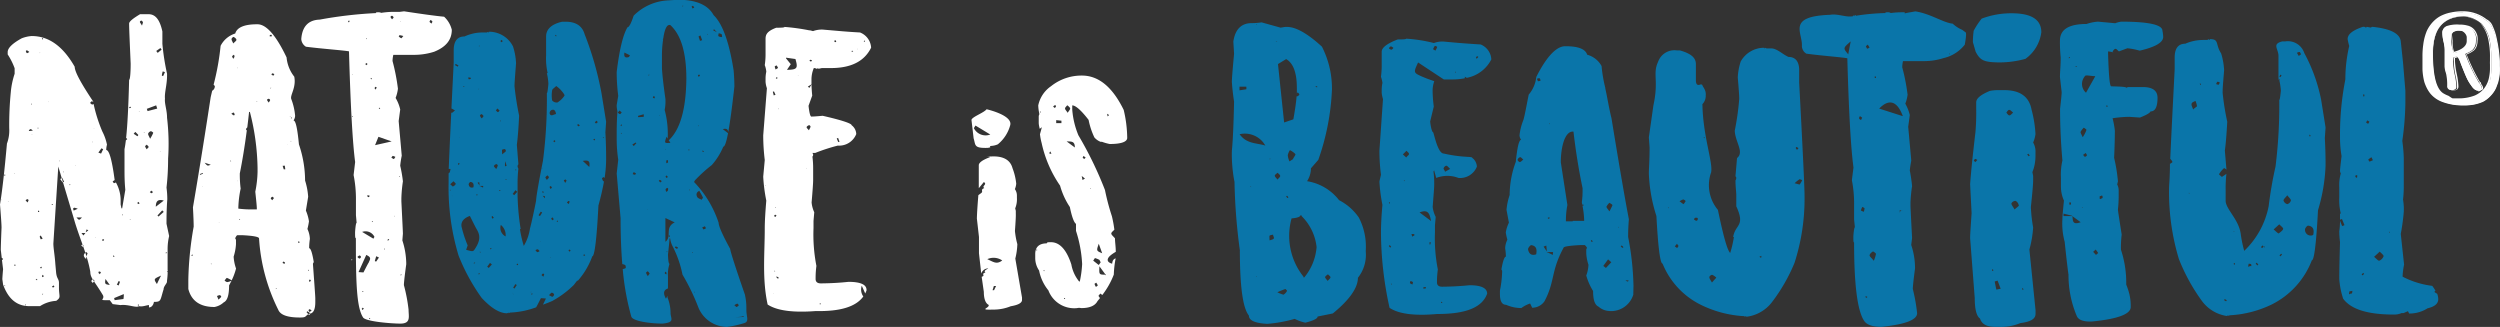 <svg xmlns="http://www.w3.org/2000/svg" viewBox="0 0 406.6 53.17"><rect x="0" y="0" width="406.6" height="53.17" fill="#333333" stroke="none"/><defs><style>.cls-1{fill:#0a75a9;}.cls-2{fill:#fff;}</style></defs><title>nature-is-beautiful-mobile</title><g id="Layer_2" data-name="Layer 2"><g id="Layer_1-2" data-name="Layer 1"><path class="cls-1" d="M108.69.06a8.46,8.46,0,0,0-5.64,2.5c-.4,1.25-.75,1.88-1,1.88-.72,1.22-1.31,3.63-1.75,7.26a29.62,29.62,0,0,0,.25,3.88l-.25,1.5a3.75,3.75,0,0,0,.12,1c-.09,1.29-.12,2.44-.12,3.51v1.12a22.26,22.26,0,0,0,.25,3.26l-.25,2.25.63,7.26q0,4.11.28,7.48a1,1,0,0,1,.47.16c.1.07.13.45.06.49a1.07,1.07,0,0,1-.46.14,41.7,41.7,0,0,0,1.4,7.76c.28.75,3.2,1.12,5.08,1.12,2.09-.21,1.3-.81,1.3-1.75a6.88,6.88,0,0,0-.5-2.5v-.27l-.25.48c-.49-.91-.39-1.42.33-1.68v-2a5.43,5.43,0,0,1,.25-2c-.13,0-.22-.5-.25-1.5.15-1.41.25-2.29.25-2.63H109a3.63,3.63,0,0,0,.38,1.25A17.36,17.36,0,0,1,111,44.66a35.23,35.23,0,0,1,2.5,5.13,5.08,5.08,0,0,0,4.79,3.38,18.66,18.66,0,0,0,2.76-.62c.84-.28.34-1,.34-2.13V50a9.45,9.45,0,0,0-.25-2.12c-1.6-4.6-2.38-7.08-2.38-7.39-1.25-2.28-1.88-3.72-1.88-4.26a17.48,17.48,0,0,0-4-6.63l.13-.25a23.24,23.24,0,0,1,2.75-2.5,10.76,10.76,0,0,0,1.88-3c.24,0,.49-.73.77-2.19l-.86-.66c.7-.17.85.11.89.5q.45-2.45,1-7.41c0-.29,0-1.16-.12-2.63-.72-4.57-1.79-7.58-3.26-9-.9-1.65-2.84-2.5-5.76-2.5Zm-7.85,18.5c-.11,0-.22-.13-.37-.24l.29-.35.36.32C101,18.39,100.94,18.55,100.84,18.56Zm.15,3.18v-.12s.09,0,.11,0,0,.07,0,.11-.1,0-.1,0Zm.05-1.22-.11-.07a.94.94,0,0,1,.12-.22l.11.08Zm1.2-11.23c-.53.15-.81,0-.68-.74l.9.45C102.35,9.16,102.31,9.27,102.24,9.29ZM105.57,12v.3s-.06,0-.1,0Zm-.29,22v.08l-.06-.06Zm-2-5.57a2.38,2.38,0,0,1-.38-.11l.16-.33.36.19c0,.09-.09.23-.12.23Zm-.2-4.68-.24-.24.53-.33.13.11Zm.7-4.69v-.22l.92-.26V19Zm1.57,25.83a2,2,0,0,1-.28-.52c0-.07.17-.17.26-.26a1.21,1.21,0,0,1,.33.38S105.51,44.71,105.35,44.93Zm15.56,6.55s.07.1.06.11-3.78.1-3.84.15,3.59-.15,3.56-.22a.79.79,0,0,1,.22-.06Zm-1-2.06c.08,0,.17.17.26.26a1.31,1.31,0,0,1-.36.3c-.06,0-.19-.15-.38-.3a1.69,1.69,0,0,1,.57-.28ZM116.12,4.74l.64.68h.09a1.05,1.05,0,0,1,.49.13c.1.08.08.31.11.47a1,1,0,0,1-.57-.11c-.14-.11,0-.31,0-.49h0l-.07-.07L116,4.94Zm-.85-3.06-.06.09v0h0Zm-.2,3.83a.14.14,0,0,0,.06.11H115V5.54S115.05,5.5,115.07,5.51Zm-.7,19a1.27,1.27,0,0,1,.13.19h-.24v-.22c0-.07.09.06.11.08Zm-.46-18.75.29.77-.35.12-.24-.72Zm-.24,6.32c.06.07.16.13.16.2s-.09.12-.15.18-.16-.12-.16-.19.1-.07.15-.14Zm-.09,8.3.06.12h-.13Zm-6.27-1.69v.09h-.1ZM106.4,16l-.23-.11.15-.29c.07.06.16.11.18.18s-.06.18-.1.27Zm1,13.68-.26-.27c.07-.06.16-.18.19-.16a1.61,1.61,0,0,1,.3.21Zm.91,14.91a.25.25,0,0,1-.18-.13.29.29,0,0,1,.08-.24c.08-.08.16.08.17.13a.57.57,0,0,1,0,.29Zm.06-18.09a2.81,2.81,0,0,1,0-.41l.23-.07a2.63,2.63,0,0,1,.06.39,1.21,1.21,0,0,1-.26.14Zm.3,4.21a1.05,1.05,0,0,1-.08.35l-.22.15a1.15,1.15,0,0,1-.12-.37c0-.1.13-.2.22-.27s.22.14.23.19Zm-.3-2.19.26.25c-.06.05-.14.16-.2.16s-.13-.12-.19-.18Zm-.18-4.21.08-.09v.11ZM108.41,41V40.9h.13V41Zm.5-2.47h-.13v-.25h.13Zm-.69.73v-3.8l1.52.71c-1.68.8-.43,2.28-1.49,3.14Zm1.85,1.2a1.17,1.17,0,0,1-.3-.19c0-.07.12-.2.15-.19a1.5,1.5,0,0,1,.34.16c-.06.15-.14.28-.16.27Zm2.58.65h-.1s0-.07,0-.1h.11Zm2.13-4c0,.09-.21.13-.36.22L114.2,37l.44-.2c.08.14.2.3.17.39ZM113.71,31l.32.56c.11.19.21.39.31.59l-.23.34c-.23-.13-.54-.21-.68-.4s-.35-.76.31-1.05ZM113,47.46v.1h-.09s0-.07,0-.1ZM112.7.93a1.66,1.66,0,0,1,.22.3l-.28.15a1.66,1.66,0,0,1-.15-.33A2,2,0,0,1,112.7.93Zm-.51,30a.14.14,0,0,0-.1.05v-.11l.11-.05S112.2,30.93,112.19,30.93Zm-.09-6.66v.21H112a.74.74,0,0,1,0-.21Zm-3.34-1.48.27.44c-1,.07-1,.07-.62-1l.19.32v-.17a15.24,15.24,0,0,0-.5-4.51,6,6,0,0,0,.13-1.12v-.63c-.28-1.93-.47-3.56-.57-4.94h0V8.82a17,17,0,0,1,.19-2.39l-.07-.06.09-.1c.21-1.47.55-2.21,1-2.21H109c1.75,1.57,2.63,4.48,2.63,8.76-.06,4.94-1,8.27-2.87,10ZM111,.93l.12,0s0,.09-.06.1a.4.4,0,0,1-.11,0Z"/><path class="cls-1" d="M98.58,19.8l-.75-4.63a52.26,52.26,0,0,0-2.76-9.64c-.4-1.34-1.43-2-3.12-2h-.51c-1.75.4-2.62,1.22-2.62,2.4V9a10.41,10.41,0,0,0,.25,2.89h-.13a9.34,9.34,0,0,1,.25,1.75c-.09,1-.16,1.5-.25,1.5a77.79,77.79,0,0,1-.63,11c-.75,3.78-1.12,6-1.12,6.51-.37,1.87-.7,3.38-1,4.55h0a7.77,7.77,0,0,1-1,2.8,19.91,19.91,0,0,1-.63-2.75h.12a38.85,38.85,0,0,1-.5-5.38V30.07a21.05,21.05,0,0,1,.13-2.63.87.87,0,0,1-.13-.5l.13-.25-.25-3.13c.15-1.16.28-2.75.37-4.76a47.4,47.4,0,0,1-.75-4.75c0-.57.1-1.82.25-3.76a10.26,10.26,0,0,0-.5-2.75,4.35,4.35,0,0,0-3.88-2.38c0,.09,0,.12-.12.12V5.16l-.25.12h-.75a7,7,0,0,0-2.88.65c-1.16,0-1.76.75-1.76,2.25v2c-.14,2.79-.26,5.27-.37,7.47.16.05.33.18.58.3-.25.2-.4.41-.51.38a.17.17,0,0,1-.1,0c-.2,4.16-.33,7.2-.41,9.14h.3v0h0c-.07.27-.06.6-.32.72v1.6a38.13,38.13,0,0,0,1.62,11.77,31.77,31.77,0,0,0,3.76,6.89c1.53,1.65,2.91,2.5,4.13,2.5l.25-.12v.12l.25-.12h.13a13.75,13.75,0,0,0,4.1-.85c.25-.44.48-.92.78-1.49l.81.06h0l-.48,1c.49-.18,1-.37,1.51-.6a15.48,15.48,0,0,0,3.51-2.61l.55-.72.08.06a12.29,12.29,0,0,0,2.37-4c.37,0,.72-2.75,1-8.26.41-1.48.71-2.81.92-4l-.12.1a2,2,0,0,1-.22-.52c0-.06.26-.21.29-.19l.13.14A20.29,20.29,0,0,0,98.58,26c0-.81,0-2.31-.12-4.5ZM78,7.43v.1h-.11v-.1S78,7.44,78,7.43Zm-.09,7v.11l-.1-.06Zm-.28,17.24v.11l-.13,0v-.12a.08.08,0,0,1,.1-.08l.05,0ZM77,30.46c-.46.16-.71-.06-.78-.49,0-.11.21-.39.3-.38C77,29.64,77.09,30,77,30.46Zm-.5-17.87.09.23a1.37,1.37,0,0,1-.35.08s-.07-.15-.12-.28a2.31,2.31,0,0,1,.37,0ZM75.5,14v.13h-.12a.29.29,0,0,1,0-.13ZM73.2,31a.11.11,0,0,0-.06-.09l.07-.08.1.15s-.1,0-.12,0Zm.36.91-.08-.05h.08Zm.12-1.57c-.07,0-.25-.2-.46-.37l.53-.49c.14.15.4.33.37.45a.86.86,0,0,1-.45.39ZM74,10.59l.11-.2.45.25-.1.2Zm.59,16.22s-.1-.06-.1-.08a1.13,1.13,0,0,1,.08-.24l.21.15-.2.17Zm.22-4.36-.08-.05h.08Zm1,18.19c.15-.42.25-.73.25-.73a19.32,19.32,0,0,1-1-3.07c-.13-.85.48-1.41,1.36-1.72.42.82.78,1.6,1.21,2.35.65,1.14.21,2.1-.41,3.05-.28.41-.31.41-1.37.12Zm1.25,2.23v-.12l.21-.07v.11Zm.83,1.76-.1-.07.13-.15.1.06-.09.16Zm.2-3.53A.11.11,0,0,0,78,41l.08-.09.1.16s0,0-.08,0Zm.47-10.59-.48-.24H78v-.09l-.32-.46.26-.1.06.56v.06h.6Zm-.23-11.27a1.57,1.57,0,0,1-.28-.44c0-.06.22-.26.27-.24a.87.87,0,0,1,.33.33,3,3,0,0,1-.28.35Zm3.89,5.39c-.08.14-.25.22-.55.47,0-.4-.06-.62,0-.73s.31-.09.47-.13c.09.14.17.3.12.39Zm-.6-18.14c0,.07.14.15.13.21s-.13.1-.2.15-.14-.15-.13-.21S81.55,6.54,81.62,6.49Zm-.17,13.13v.1h-.11v-.1S81.42,19.6,81.45,19.62Zm-1.58,20.7s.08.09.07.1l-.18.14-.07-.11Zm-.38,3.26-.25-.2.45-.62L80,43Zm.58-8a2,2,0,0,1-.12-.34l.2-.11c0,.11.12.21.16.32l-.24.09Zm.49,6.74v0Zm.16-14.81c-.21-.25-.4-.39-.39-.5s.21-.26.35-.31.28.15.28.23a3.15,3.15,0,0,1-.24.54ZM81,18.24c-.12,0-.21-.16-.35-.29l.25-.31.36.35C81.15,18.08,81.05,18.25,81,18.24Zm.18,12.69h.22V31l-.21.08Zm.27,5.65a2.08,2.08,0,0,1,.78,1.87,1.55,1.55,0,0,1-.78-1.85Zm.82-7.3a.11.11,0,0,0-.06-.09l.08-.09.1.16a.28.28,0,0,1-.12,0Zm-.14-2.23a5.8,5.8,0,0,1,.05-.93V26h-.05v.1l.27.87Zm1.82.51v.13s-.09,0-.12,0,0-.08,0-.12a.32.32,0,0,1,.17,0Zm-.12,3.37.3.27-.5.54-.25-.19Zm-.29,17h0l-.3-.43h0l.31.42h0Zm.14-1-.22-.13.35-.59.24.14Zm.52-3.79A.56.56,0,0,1,84,43l.17-.14.11.19s-.07.08-.08.07ZM92,27.45v0Zm-.51-15.22h0v0h-.07ZM90.38,5.66l.14.18-.1.08-.14-.19Zm-.85,25.07a2.07,2.07,0,0,1-.15-.34l.2-.15a1.53,1.53,0,0,1,.19.3Zm.32,4.62.23.31-.28.17a1.66,1.66,0,0,1-.15-.33Zm-.25,6.47v.11h-.08ZM88.43,31.28s-.08.08-.1.07l-.18-.12.16-.14A.76.76,0,0,1,88.43,31.28Zm-.26-4,.06.09h-.11ZM86.33,47.57v-.1h.11Zm.14.35s-.08-.1-.07-.11l.17-.15v.23Zm.92-6.9c-.13-.07-.21-.23-.31-.34a.92.92,0,0,1,.36-.13c.1,0,.18.16.33.29C87.6,40.93,87.45,41.05,87.39,41Zm.49-1.68-.07-.07h.09Zm-.06-4.2L87.59,35l.36-.58.23.14ZM88.36,45l-.29-.26a1,1,0,0,1,.25-.26s.19.09.19.13A1.32,1.32,0,0,1,88.36,45Zm.28-12.74-.37-.41a1.53,1.53,0,0,1,.36.07S88.64,32.07,88.64,32.25Zm.3-3c-.11-.18-.26-.33-.23-.42s.21-.22.32-.33c.09.11.23.21.24.32s-.15.21-.33.44Zm.89,19c-.12,0-.28-.13-.55-.26.23-.2.35-.4.47-.4a.48.48,0,0,1,.37.29.49.49,0,0,1-.29.39Zm.35-25.12L90,23l.12-.21c.07.05.17.08.2.14s-.1.13-.14.2Zm.26-4.6h0l-.27.08c-.31.12-.66.3-.78-.2a.6.6,0,0,1,.22-.47c.36-.22.63-.09.76.31l.06.27h0Zm.17,17.57s-.08-.1-.07-.11a.8.8,0,0,1,.17-.15.89.89,0,0,1,0,.23.43.43,0,0,1-.1,0Zm0-19.44a.93.93,0,0,1-.81-.34,4.89,4.89,0,0,1,0-1.62c0-.23.37-.41.66-.72a4.82,4.82,0,0,1,.69.58c.27.31.74.83.65,1a3.61,3.61,0,0,1-1.18,1.12Zm1.3,13.06-.22-.4a1,1,0,0,1,.3-.14s.16.14.15.19a1.72,1.72,0,0,1-.22.37Zm.54,2.93s.19.09.19.12a1.49,1.49,0,0,1-.15.4l-.29-.24a1.6,1.6,0,0,1,.26-.26Zm.17,8.28-.18-.27c.08,0,.17-.09.23-.07s.08.12.13.19Zm1.12-10.84h0Zm.34-9.56a1.36,1.36,0,0,1-.24-.24c.08,0,.16-.1.24-.09s.12.1.19.17-.17.18-.19.17Zm1,21.06a.9.9,0,0,1-.23-.08l.15-.18.17.18s-.09.1-.11.09Zm.78-14.43-1.08-1c.93-.16,1.22,0,1.06,1Zm.27,12.05v-.08l.07.06Zm.5-16.36-.13-.21.22-.08s.08.09.07.11a.81.81,0,0,1-.18.19Zm.43,8v-.07l0,.07ZM96.93,20.1c-.08-.1-.19-.2-.18-.22l.27-.26.21.25Zm1.2,2.38-.1-.07.16-.11v.11s0,.05-.08.05Z"/><path class="cls-2" d="M31.5,36.86a54.41,54.41,0,0,0-.87,8.64V47c.5,1.93,1.9,2.93,4.25,2.93a3,3,0,0,0,1.5-.75c.6-.28.88-1.19.88-2.76.14-.26.27-.52.39-.76a2.26,2.26,0,0,1-.68.22c-.15,0-.29-.14-.44-.22a1.51,1.51,0,0,1,.36-.47,4.22,4.22,0,0,1,.79.41,10.15,10.15,0,0,0,.71-1.93A7,7,0,0,1,38,41.74a8.52,8.52,0,0,0,.38-2V39l-.13-.25c.16-.35.28-.5.38-.5h.75c1.75.09,2.66.25,2.75.5a30.1,30.1,0,0,0,3.13,11.64c.35.85,1.54,1.25,3.51,1.25,1.16,0,.76-.22,1.51-.62.66,0,1-.63,1-1.88V48.5c0-.28-.13-2.09-.38-5.51v-.12l.13-.25q-.37-2.25-.75-2.25a10.39,10.39,0,0,1,.12-1.51,4.16,4.16,0,0,0-.4-1.62A10.8,10.8,0,0,0,50.25,36a7.14,7.14,0,0,0-.5-1.75L50.12,32a11.22,11.22,0,0,0-.5-2.63,18.38,18.38,0,0,0-1-5.88c-.25-2.6-.53-3.89-.88-3.89a1.53,1.53,0,0,0,.26-.75,10,10,0,0,0-.63-2.75c-.22-.63.84-1.85.49-3.63a5.9,5.9,0,0,1-1.25-3.13c-1.71-3.6-3.31-5.39-4.72-5.39h-.12c-2,0-3.23.5-3.51,1.5a4,4,0,0,0-2.38,2,41.18,41.18,0,0,1-1.14,6.33c.11.09.2.2.2.27a.84.84,0,0,1-.43.71c-.08.35-.17.71-.25,1.08C33,24.12,32,30.1,31.38,33.73,31.47,35.33,31.5,36.39,31.5,36.86Zm-.22,4.78h-.14a1.43,1.43,0,0,1,.08-.22h.13S31.3,41.57,31.28,41.64Zm19.07,3.83c.07,0,.2.07.2.12s-.07.14-.11.22-.19-.08-.19-.12A1.29,1.29,0,0,1,50.35,45.47Zm0,4.81a1.36,1.36,0,0,1,.34.23l-.34.23a1,1,0,0,1-.18-.31s.17-.17.21-.15Zm-.25-6.41.16.07-.07.09-.1-.05a.35.35,0,0,0,0-.11ZM50,50.62l.53.37-.26.25-.42-.48ZM48.6,39.54l-.14-.18s.06-.11.07-.1l.23.09A1.46,1.46,0,0,1,48.6,39.54ZM47.33,19.12h.13s0,.12,0,.13h-.14S47.31,19.13,47.33,19.12Zm0,3.78.11.34-.74.3c0-.09,1.28-.18,1.24-.27.23-.12-.89-.24-.64-.34Zm-.11-4V19h-.11ZM46.87,37h0l-.3.2Zm-.55-10.06.08.6h-.25c-.07-.19-.12-.38-.18-.57Zm-.18,15.63c.06,0,.14.08.22.12l-.1.24-.3-.17a.37.37,0,0,1,.18-.24Zm-2.4-8v0Zm.53-2c-.1-.13-.24-.24-.23-.31A.4.4,0,0,1,44.3,32c.07,0,.17.13.26.21ZM44,14.43c0-.07-.06-.12,0-.14s.07,0,.12-.06Zm.91,32.41.09.09-.16.09Zm-.63-34.91a1.06,1.06,0,0,1,.34.12,1.4,1.4,0,0,1-.16.26,2,2,0,0,1-.32-.18S44.24,11.93,44.28,11.93Zm-.34-6.26h.23c.08,0,0,.2,0,.24s-.17,0-.27,0,0-.17,0-.22Zm-.27,10.38a.34.34,0,0,1,.27.23,1.71,1.71,0,0,1-.24.4c-.13-.19-.24-.3-.26-.42s.16-.18.23-.17Zm-1.41-2.49.28,0h-.29ZM39,35.73a.21.21,0,0,1-.11,0v-.12l.18.07Zm2.82-19.25v.09l-.14-.1s.08,0,.11,0ZM39,28.47v-.25c.43-2.14.81-4.48,1.14-7A.8.8,0,0,1,40,21a1.06,1.06,0,0,1,.22-.28c.1-.82.2-1.66.29-2.52h.13a38.64,38.64,0,0,1,1.25,9.14v.58a17.79,17.79,0,0,1-.37,3.26c.15,1.41.25,2.34.25,2.75v.13H40.64a16.8,16.8,0,0,1-1.88-.13,17,17,0,0,1,.38-3.25A18.38,18.38,0,0,1,39,28.47ZM38.63,11l.08.07H38.6Zm-.05,18.39.08.06h-.09ZM38,6c.18.11.43.28.45.46s-.25.32-.51.61c-.15-.34-.29-.53-.28-.71S37.92,6,38,6Zm.16,3.18a1.87,1.87,0,0,1-.22.39c-.09-.19-.2-.31-.18-.4S37.9,9,38,8.93s.14.19.12.25ZM38,18.32c.08,0,.13.19.16.31s-.15.14-.19.12l-.35-.25C37.78,18.41,37.91,18.29,38,18.32Zm-.49,7.77.08.17c-.06,0-.11,0-.12-.06s0-.07,0-.11ZM35.67,36.14l-.06.07v-.08ZM35.76,48c.09,0,.25.24.22.29a4.74,4.74,0,0,1-.45.44c-.11-.28-.17-.43-.24-.58A1.36,1.36,0,0,1,35.76,48ZM33,30.41l-.07-.06H33Zm1.36,12.38V43c0,.07-.06-.07-.06-.11s0,0,.05-.08Zm-.08-16c-.54.22-.54.22-1-.33ZM33,28.12l0,.13-.44.19-.06-.13Z"/><path class="cls-2" d="M73.48,4.84a4.26,4.26,0,0,0-1.25-2.12c-1.66-.16-3.82-.47-6.51-.88L65,1.93H63.72A14.1,14.1,0,0,0,62,2.09,1,1,0,0,0,61.5,2c-.25,0-.37,0-.37.13A68.52,68.52,0,0,0,52,3.19c-1.85.06-2.85,1.12-3,3.16a1.58,1.58,0,0,0,.76,1.25c2.66.34,6.2.59,7,.75.25,9,.6,15,1,18l-.25,2.12a19.82,19.82,0,0,1,.38,4.14V35L58,36.24c-.09,0-.18.5-.25,1.5,0,.66,0,1,.13,1,0,6.92.08,11.23,1.17,12.89.41.66,4.54,1,6.07,1,1.75,0,1.33-1.16,1.33-2.26a27.13,27.13,0,0,0-.76-4c0-.41.13-1.54.38-3.38v-.25a12.53,12.53,0,0,0-.63-3.64L65.53,38c0-.22-.09-2-.25-5.26v-.5a23,23,0,0,1,.25-2.75,22.12,22.12,0,0,0-.44-2.54,14.91,14.91,0,0,1,.25-1.63l-.5-5.63.25-1.88a6.38,6.38,0,0,0-.75-1.88,6,6,0,0,0,.38-1.5,33,33,0,0,0-.88-4.51,4.81,4.81,0,0,1,.13-1h3.5a10.72,10.72,0,0,0,3.13-.5C72.51,7.66,73.48,6.5,73.48,4.84ZM57.25,19v-.11h.11s0,.06,0,.1Zm.09-6.79-.07-.09h.11Zm-.61-8.58-.14-.18a1.18,1.18,0,0,1,.19-.11s.08.08.07.1A.76.76,0,0,1,56.73,3.67Zm.43,38.66v-.11h.12v.12A.27.27,0,0,1,57.16,42.33Zm8,2.34h.13s0,.07,0,.11l-.21.07c.07,0,.09-.1.1-.18Zm-.3-16,.16.08,0,.08h-.1a.34.34,0,0,1,0-.16Zm.31-25.21v.08h-.09ZM61.7,17.51s.09.11.14.17l-.11.06-.13-.17Zm-.15,4.74L63.7,23l-2.7.61ZM60.63,36a.17.17,0,0,1-.05.12l-.11-.06.05-.11S60.62,36,60.63,36Zm-.3-23.34a1.07,1.07,0,0,1,.16.14l-.07.11a1.06,1.06,0,0,1-.15-.15Zm-.19,19.18c-.07.11-.11.22-.16.22a.27.27,0,0,1-.22-.1v-.23Zm-.46-25.6v.09c0,.09-.07,0-.09,0s0,0,0-.09S59.66,6.26,59.68,6.27Zm-.06,4c.05.06.15.14.14.19s-.12.11-.18.16-.13-.13-.13-.2.11-.08.17-.13Zm-1.16,31.3c.09,0,.26.16.25.25a.33.33,0,0,1-.25.26c-.1,0-.2-.14-.35-.26C58.25,41.71,58.36,41.56,58.46,41.57Zm.47,8.88-.1-.2.17-.19.18.18Zm0-3s0-.08.08-.09h.11l-.12.17Zm1.12,4.48a.3.3,0,0,1,0-.1s0-.06.07-.1l.11.16Zm0-9.34c-.32.51-.58,1.07-.94,1.75l-.8-.06h0l1.26-2.79c.5.25.86.44.44,1.09Zm.68-3.74-1.83-1.1a1.61,1.61,0,0,1,2,.8Zm.37-24.7.18.12a2.71,2.71,0,0,1-.24.35c0-.12-.13-.2-.11-.27a.36.36,0,0,1,.15-.21Zm.09,28.44-.23-.1c.07-.27.15-.53.23-.79l.45.22c-.17.21-.31.45-.47.66Zm1.4-2h-.11v-.12s.07,0,.11,0a.29.29,0,0,1,0,.09Zm.56-1.41s-.11,0-.11-.06a.88.88,0,0,1,.07-.23l.21.11a.7.7,0,0,0-.19.15Zm.94-4,.1-.06v.11Zm-.15-9.78a1.77,1.77,0,0,1,.37.15c-.11.16-.22.36-.26.35a1.63,1.63,0,0,1-.4-.24c.08-.11.16-.25.27-.28ZM63.76,3.15c-.11-.17-.23-.28-.24-.39s.21-.22.26-.19a.42.42,0,0,1,.23.29C64,2.93,63.87,3,63.76,3.15Zm1.5,3.07a1.46,1.46,0,0,1-.41-.29s.1-.21.15-.21a4.34,4.34,0,0,1,.6.14C65.43,6.05,65.31,6.24,65.26,6.22Zm4.92-2.38c-.15-.13-.29-.2-.31-.3s.1-.2.16-.3c.1.08.24.14.28.24S70.24,3.68,70.18,3.84Z"/><path class="cls-2" d="M138,45.84c-1.49.16-3,.24-4.5.25-.57,0-.85-.25-.85-.72v-.22a15,15,0,0,1,.13-1.9,26.89,26.89,0,0,1-.47-6.14V35.93l.12-1.41a4.88,4.88,0,0,1-.43-1.59c.16-1.91.25-3.13.25-3.67V27.44a14.6,14.6,0,0,0-.12-2c.09,0,.12-.13.12-.35l-.12-.22h.47a29.49,29.49,0,0,1,3.66-1.19,3,3,0,0,0,3-1.87,1.86,1.86,0,0,0-.75-1.44c0-.28-1.56-.82-4.72-1.54-1,.1-1.63.13-1.82.13s-.34-.6-.47-1.75l.6-1.66c-.07-.7-.1-1.29-.12-1.79-.11.18-.23.36-.35.54l-.24-.22.59-.36v-.9a4.78,4.78,0,0,1,.38-1.75.85.85,0,0,1,.47.13l.25-.13v.13l.59-.13h1.47c3.26,0,5.45-1.09,6.54-3.32a2.83,2.83,0,0,0-1.81-2.47C138,5.19,136,5,133.8,4.81a4.2,4.2,0,0,0-1.57.25l-.5-.13h-.13a33.73,33.73,0,0,0-4-.55c0,.1-.44.13-1.35.13-1.78.66-1.74,1.34-1.74,2V8.93a11.49,11.49,0,0,1-.13,1.66,3.88,3.88,0,0,1,.25,1.07,5.54,5.54,0,0,0-.12,1.15v.47a3.84,3.84,0,0,0,.22,1.07l-.6,7.67a33.43,33.43,0,0,0,.25,4l-.25,2.72a26.7,26.7,0,0,0,.5,3.89c-.15,1.81-.25,3.34-.25,4.6,0,4-.44,8.13.47,12.3,1.53,1,4.13,1.34,7.82,1.06,4,.08,6.53-.7,7.74-2.37a1.92,1.92,0,0,1-.25-1.75l.56,1.26a4.25,4.25,0,0,0,.21-.49C141,46.31,140,45.84,138,45.84Zm-1.69-23.41c.07.2.15.41.23.61l-.21.08-.24-.6Zm4.3-15.85.1.08a1.07,1.07,0,0,1-.14.16l-.09-.07Zm-1.17,1.35.09.06h-.1Zm-.83.29a.65.65,0,0,1,.15.18h-.24a.13.13,0,0,1,0-.12.11.11,0,0,1,.09,0Zm-2.75-1.68c.06,0,.09.13.14.21s-.16.11-.2.1a.26.26,0,0,1-.11-.21s.14-.11.17-.09ZM131.8,9.72a.91.91,0,0,1,.23.08c.08,0-.06.18-.11.2s-.15-.05-.23-.08S131.75,9.73,131.8,9.72ZM124.42,30.2l.08-.06v.1Zm1.43-12.67s.86.13.83.2-.17-.07-.2-.14,0-.13.09-.2S125.82,17.47,125.85,17.53Zm.46-5,.18.16-.2.12-.11-.07a1.27,1.27,0,0,1,.13-.19Zm-.62,2.4.19-.07c.08.19.17.37.25.55l-.29.11Zm.22,20.18c0-.07.1-.13.16-.2l.23.14-.22.25c-.08-.07-.16-.13-.17-.2Zm-.06,12.65c-.16-.13.66-.21.56-.3a3.45,3.45,0,0,1,.26-.28,2.9,2.9,0,0,0-.71.15,1.19,1.19,0,0,1-.11.42Zm.31-3c-.06.19.65.36.47.49s-.34-.11-.34-.17a1.55,1.55,0,0,1,.12-.64c.08-.15-.65-.23-.39-.44C126.09,44.34,126.22,44.58,126.16,44.76Zm0-10.94h-.09v-.09h.09s0,.06,0,.09Zm0-22.49a2,2,0,0,1-.16-.53s.27-.18.29-.16a1.12,1.12,0,0,1,.25.42s-.24.14-.43.27Zm1.85,0c.24-.36.4-.58.6-.89l-.77-.95V9.38l1.53.22c.44,1.51.29,1.73-1.37,1.76Zm1.81,1-.07-.06h.09Zm1.32,15.07v-.1l.06.1Zm.45-6.17c-.21-.27-.41-.41-.4-.54s.21-.26.36-.32.28.17.28.26a4.17,4.17,0,0,1-.29.58Zm1.74,28.26s-.05-.09,0-.12.06-.06.09-.08l.07.19Z"/><path class="cls-2" d="M27.08,36.39c0-.88,0-2.22.13-4a14.36,14.36,0,0,0-.13-1.88,41.22,41.22,0,0,0,.26-4.58V25.8a35.93,35.93,0,0,0-.17-6.64c0-1.25-.43-2.28-.34-3.12-.09-1,.34-2.23.34-3.76V12a38.37,38.37,0,0,1-.76-4.88v-2c-.41-1.9-1.12-2.81-2.25-2.81H22.78C21.63,3,21,3.5,21,3.84c0,.78.1,3,.25,6.51,0,1.75-.12,2.63-.25,2.63q-.16,6.42-.49,9.45a1.8,1.8,0,0,1,.19.2l-.23.19c-.07.58-.14,1.06-.22,1.43v3.38c0,.78,0,1.84.13,3.25l-.51,3h-.12l-.13-.63v-.87a6,6,0,0,0-.77-2.71.79.79,0,0,1-.3.12c-.07,0-.15-.17-.23-.27a1.94,1.94,0,0,1,.33-.23h0Q18,24.4,17.28,24.4a3.2,3.2,0,0,1,.12-.87,8.06,8.06,0,0,0-.75-2.13,24.53,24.53,0,0,1-1.43-4.5A.32.32,0,0,1,15,17c-.1,0-.21-.14-.36-.26.14-.13.29-.31.32-.29a.9.9,0,0,1,.19.15v-.1c-2-3-3-4.85-3-5.64-1.91-3.35-4.22-5-7-5a5.61,5.61,0,0,0-1.62.37C2,7.07,1.25,7.82,1.25,8.47v.38A11,11,0,0,1,2.38,11.1V12a12.91,12.91,0,0,0-.62,2.95h0a55.34,55.34,0,0,0-.26,5.9,6.09,6.09,0,0,1-.37,2.5C.72,27.93.34,31.23,0,33.26c.16,2,.25,3.26.25,3.76C.16,39.18.13,40.37.13,40.65l.15,1.28.22.17a.35.35,0,0,1-.18.2L.5,43.78c-.09,1-.12,1.59-.12,1.62l.12.88c.85,2.35,2.25,3.51,4.26,3.51H6.51a5.47,5.47,0,0,1,2.63-.86c.84-.6.45-.67.45-2.14V46c0-.66-.38-.65-.47-1.75L9,42.93c-.09-1.41-.32-2.55-.32-3.33l.8-12.51L12,35.52c.91,3.23,2.19,5.78,2.69,8.71,0,1,.65,1.43,2.06,3.8.35.76-1,.8,1.11.8l.47.63,1.27.16c1.25-.16,2.56.51,3,.17.6.15,1.23-.17,1.63-.17V50c.6,0,.8-.74.8-.9,1.22,0,1-.21,1.58-2.06,0-.53.64-1,.54-1.3.07-.48.1-.92.12-1.32-.12,0,.17-.12-.13-.24.34-.15,0-.27.12-.25h0V40.52a9,9,0,0,1,.25-2.13ZM.15,32.53l.07-.08v.1Zm.67,14H.72v-.11H.83s0,.13,0,.14Zm-.18-18v-.11H.86v.12Zm.73,4.24-.1-.08h.11Zm10.88-5.85.05.07h-.09ZM7,6.17A.89.89,0,0,1,7,6.4H6.88s-.08-.1-.07-.11ZM6.56,8.59l-.09.05s0-.05-.08-.07ZM6.24,20.77v.12H6.12v-.12ZM5.06,16.83l.08.06V17s-.07,0-.1,0ZM4.42,8.2a1.52,1.52,0,0,1,.35.26c-.18.09-.31.21-.39.18s-.14-.19-.17-.31S4.37,8.18,4.42,8.2Zm-2,20v.1H2.33ZM2.5,43.25H2.36a.89.89,0,0,1,0-.23h.13Zm1.58,6.4a.17.17,0,0,0,0-.12c-.05,0,.09,0,.12,0s0,.07,0,.11-.1,0-.13,0Zm.39-16.72-.31-.35a1,1,0,0,1,.29-.2s.2.11.2.16A1.38,1.38,0,0,1,4.47,32.93Zm.67-11,.09-.06v.06Zm-.45-.62A.36.36,0,0,1,5,21c.1,0,.2.14.35.25M6,45.6c0-.05-.11-.09-.16-.15s0-.06.07-.1l.17.14Zm.39-11.16a.8.8,0,0,1-.21.05v-.24l.22.07a.67.67,0,0,1-.06.12Zm.24,3.88c.11.16.21.33.31.49l-.3.12a1.77,1.77,0,0,1-.18-.45.68.68,0,0,1,.12-.16Zm.1,5.36-.23-.12.18-.17s.12,0,.12.06a1,1,0,0,1-.12.23Zm.19,4.25s0,0-.07-.08L7,47.74v.11S6.92,47.93,6.89,47.93Zm0-2.8c0-.08-.1-.16-.09-.23s.09-.14.14-.21a.76.76,0,0,1,.15.28,1,1,0,0,0-.22.12Zm1-28.52-.1-.06H7.9Zm.25,16.82-.05-.06h.07l.43-.19v.14H8.06Zm.47,13.36-.2-.17.29-.21c0,.07.13.16.11.21s-.11.07-.18.13Zm1-20.52v-.14h.1Zm.57,3.41c-.15-.18-.29-.37-.42-.56l.32-.2c.11.22.22.43.31.64a.7.7,0,0,1-.2.08Zm.09-1.75a.15.15,0,0,0,.11-.05l-.07.19A.34.34,0,0,0,10.27,27.93Zm1.07,2.22-.07-.22h.11V30a.13.13,0,0,1,0,.07Zm.52,3.76s.14-.13.21-.13a3.5,3.5,0,0,1,.55.17l-.66.3a1,1,0,0,1-.1-.39Zm.55,1.46h.89c-.46.48-.46.48-.89,0Zm1,4.78-.24-.25c.07,0,.15-.13.21-.12s.12.11.18.17Zm.59,2c-.55-.46-.5-.83,0-1.16.1.11.22.18.21.23A2.9,2.9,0,0,0,14,42.18Zm-.13-4.35v.08h0l-.33.42-.32-.4h.59l.05,0,.2-.59.28.16Zm1.37-16.9.08.05h-.09Zm.1,8h0l-.1-.06Zm-.26-5.77-.08,0V23Zm0,22.91c-.12-.15-.26-.25-.25-.34s.17-.26.25-.25a.35.35,0,0,1,.26.26s-.11.1-.23.24Zm.44-7.39v-.09l.07.07Zm.95-14.53.28.15-.34.71L16,24.82Zm-.25,20.48L16,44.38a2.41,2.41,0,0,0,.08-.25l.34.12Zm.53-5.4-.19-.13c.05-.06.09-.16.15-.18s.13.07.2.11Zm.36,6.15.72,1c-.83-.13-.83-.13-.69-1.09ZM20,34.93V35h-.11s-.05-.08,0-.11A.13.13,0,0,1,20,34.93Zm-.71,10.8.23.08-.22.62-.3-.14a3.44,3.44,0,0,0,.29-.61Zm-.68-14.48h0v0Zm-.22,10.31a.21.21,0,0,1,.11,0,1,1,0,0,1,.13.16l-.21.07a1.33,1.33,0,0,1,0-.28Zm1.7,7.07h0l-1.45.19a2.09,2.09,0,0,0-.08-.34l1.57-.65a3.6,3.6,0,0,1-.05.79h0Zm2.54-30.5.06.09h-.11ZM22,21.45c.17.16.34.33.5.5a.8.8,0,0,1-.15.21l-.61-.4Zm-.84-4.1c.06,0,.11.09.16.14l-.23.12L21,17.45a.75.75,0,0,1,.2-.1Zm.09,18.38c-.05,0-.1.05-.12,0a.17.17,0,0,1,0-.1Zm1.34,14-.19-.09s0-.09.08-.1h.12Zm-.11-16.54c-.05-.06-.15-.13-.14-.18s.11-.12.17-.18l.2.24ZM27,36.41h-.33v.24H27Zm-.91-28.6.19.26-.63.53-.24-.31Zm0,16.85-.07.05v-.09Zm-3-20.5c-.22-.38-.34-.5-.34-.6s.2-.23.25-.21a.48.48,0,0,1,.25.29c0,.07-.06.21-.14.47Zm.39,17.48-.11-.06.11-.06Zm.4,2.65a1.49,1.49,0,0,1-.28-.49c0-.07.17-.18.27-.27a2.43,2.43,0,0,1,.33.38s-.14.14-.3.33Zm.8,7.15a1.92,1.92,0,0,1-.31-.18L24.6,31l.28.23s-.11.14-.14.13Zm-.26-8.86c-.19-.44-.36-.66-.33-.84a.67.67,0,0,1,.45-.4c.09,0,.39.19.38.28a6.34,6.34,0,0,1-.48.91ZM24,18.07l-.12-.37,1.52-.57.17.53Zm1.54,28.15c-.57-.85-.57-.85.66-1.4-.32.6-.5,1-.69,1.4Zm.24-11-.17-.17.77-.84.25.25Zm-.44-1.6c0-1.1.54-1.21,1.3-1Zm1.2-21.24a.85.85,0,0,1-.22-.09,3.32,3.32,0,0,1,.15-.68l.36.12c-.12.25-.21.47-.32.68ZM27,41.23c-.15-.15.17-.31,0-.46.06-.05-.33-.1-.27-.15l.39.49Z"/><path class="cls-1" d="M320.87,6.85l.45,1.56c.73,1.37,1.23,1.74,4,1.74a15.79,15.79,0,0,0,4.1-.58A6.3,6.3,0,0,0,332,5.25c0-2.07-1.61-3.09-4.82-3.09a13.54,13.54,0,0,0-4.88.87A12.81,12.81,0,0,0,321,5,14.44,14.44,0,0,0,320.87,6.85Zm-1.74-2a5.21,5.21,0,0,1-1.54-1c-1.56-.16-3.59-1.62-6.08-2-.59.12-1.19.19-1.73.33h0V2h-.52a12.72,12.72,0,0,0-1.74.12A.82.82,0,0,0,307,2c-.25,0-.37,0-.37.12a36.93,36.93,0,0,0-4.72.43c0,.19-.16-.38-.35.11-.15-.4-.24.15-.31,0-1.18.15-2.38-.47-3.63-.25-7.08.25-4.41,2.9-4.56,5.09a1.49,1.49,0,0,0,.73,1.23c2.63.35,5.93.59,6.66.75.24,8.85.59,14.77,1,17.76l-.26,2.06a20,20,0,0,1,.36,4.08v2.34l.13,1.24c-.09,0-.18.5-.25,1.47,0,.66,0,1,.12,1,0,6.82.53,11.08,1.62,12.73.4.64,1.32,1,2.83,1,3.85-.4,5.8-1.13,5.8-2.22A29.08,29.08,0,0,0,311.1,47c0-.4.12-1.51.36-3.34v-.24a11.81,11.81,0,0,0-.62-3.58l.14-1.11c0-.22-.11-1.94-.26-5.2V33a22.91,22.91,0,0,1,.26-2.73,24.86,24.86,0,0,0-.37-2.55c.05-.53.14-1.07.24-1.59l-.5-5.51.26-1.91a7.21,7.21,0,0,0-.73-1.85,5.84,5.84,0,0,0,.37-1.48,33.18,33.18,0,0,0-.87-4.44,5.36,5.36,0,0,1,.12-1H313a10.45,10.45,0,0,0,3.09-.49,6.08,6.08,0,0,0,3.47-2.2c0-.11.37-1.95.11-2M317,8.69l.18.12H317ZM309.12,34.2l-.14.4v-.43h.5Zm.35-15.31h0l-3.84-1.23c1.6-1.66,2.95-1.23,3.84,1.22Zm-4.57-6.44h.21v.23h-.19S304.88,12.52,304.9,12.45Zm-.26,28.44s.47.26.47.43a6.84,6.84,0,0,1-.35,1.1c-.36-.47-.71-.7-.69-.91S304.4,41,304.64,40.89Zm-.87-33.64.31.5c-.12,0-.29.19-.38.16s-.17-.25-.24-.39Zm-.1,41v.16h-.21l-.09-.21A2.47,2.47,0,0,1,303.67,48.23Zm-.42-14.41a2.13,2.13,0,0,1-.12.61c-.23-.1-.49-.19-.47-.23a2.35,2.35,0,0,1,.23-.57c.07.07.31.12.31.19Zm-.73-14.94.35.24a2.92,2.92,0,0,0-.17.36.43.43,0,0,1-.33-.22A.49.49,0,0,1,302.52,18.88ZM301,6.73c-.12.64-.25,1.26-.4,2.11C299.74,7.82,299.74,7.82,301,6.73Z"/><path class="cls-1" d="M335.31,15c0,.33-.1,1.26-.26,2.7,0,2.87.14,5.68.38,8.41a10.26,10.26,0,0,0-.24,2.82v1.48a5.65,5.65,0,0,0,.49,2.22c-.16,1.58-.25,2.57-.25,3a11.29,11.29,0,0,0,.37,3.7c.36,3.47.59,5.21.62,5.31a17.05,17.05,0,0,0,1.36,6.79c.28.59,1,.87,2.22.87h.12c4.29-.4,6.42-1.22,6.42-2.35v-.38a7.82,7.82,0,0,0-.22-1.74h0a10.68,10.68,0,0,0-.51-1.54,17.1,17.1,0,0,0-.86-5.68,18.09,18.09,0,0,1,.12-2.46c-.4-2.55-.61-3.93-.61-4.06a20.69,20.69,0,0,0,.12-2.23V31a2.1,2.1,0,0,0-.24-1l.12-.51a26.21,26.21,0,0,0-.62-3.82c.1-2.15.12-3.64.12-4.44a14.69,14.69,0,0,0-.37-2A20.51,20.51,0,0,1,346.3,19l1.74.12c1-.4,1.59-.71,1.73-1,.75,0,1.13-.73,1.13-2.22,0-1.13-.78-1.74-2.36-1.74h-2.46l-.25.12c0-.15-.83-.2-2.46-.24-.25,0-.4-1.73-.51-5.21V8.36a7.94,7.94,0,0,1,.85.15l-.13-.15c.15-.16.31-.42.48-.42s.33.23.56.42L346,7.85a11,11,0,0,1,2,.39c2.55-.59,3.82-1.34,3.82-2.23a5.58,5.58,0,0,0-.12-1q0-1.48-6.67-1.49a3.81,3.81,0,0,0-1,.26l-2.82-.26a7.32,7.32,0,0,0-1.86.38c-2.87,0-4.32.89-4.32,2.71a24,24,0,0,0,.12,2.73c0,1.39-.12,2.43-.12,3.19Zm3.3,18.8v-.14l.11.1Zm.47-8.28-.3-.33.47-.32c0,.14.19.28.16.4S339.2,25.46,339.08,25.53Zm3.47-8.35h.19a.14.14,0,0,1,0,.19.29.29,0,0,1-.21-.09ZM341.46,32c0-.1.22-.12.36-.19s.18.3.14.37-.22.12-.36.19-.12-.3-.09-.37Zm-.21,9.15-.36.31-.46-.5.42-.38Zm-2.2-28.76c.22-.26,1,0,1.73,0l-1.51,2.69a1.89,1.89,0,0,1-.19-2.67l0,0Zm-.16,8.35c.16.14.47.29.45.4a4.9,4.9,0,0,1-.61,1.18c-.21-.49-.4-.73-.34-.89a2.62,2.62,0,0,1,.55-.69Zm-1.06-10s-.14.13-.17.13,0,0-.13-.12Zm-.8,24.4h0l1.37,1c-1.52.57-1.2-.49-1.37-1h-1.42v-.4l1.39.35Zm-.26-1.86h-.21v-.36h.23s.07.31,0,.36Zm-.28-24h.18l-.09.18h-.16l.13-.18Z"/><path class="cls-1" d="M233.21,7a24,24,0,0,0-4.53-.71c0,.11-.44.12-1.34.12-1.74.66-2.62,1.34-2.62,2v2.45a14.71,14.71,0,0,1-.12,1.63,4.75,4.75,0,0,1,.24,1,5.54,5.54,0,0,0-.12,1.15v.47a4.68,4.68,0,0,0,.21,1l-.58,8.37a30.65,30.65,0,0,0,.25,3.94l-.25,1.09a25.92,25.92,0,0,0,.49,3.82c-.16,1.73-.24,3.3-.24,4.53A57.7,57.7,0,0,0,226,50.07c1.51,1,4.08,1.32,7.71,1,4.6,0,7.32-1,8.16-3.3q0-1.38-2.88-1.38c-1.48.15-3,.23-4.45.24-.55,0-.83-.24-.83-.71v-.21a14.88,14.88,0,0,1,.14-1.89,26.07,26.07,0,0,1-.47-6V36.67l.12-1.39a4.88,4.88,0,0,1-.49-1.63c.14-1.88.25-3.09.25-3.61v-.16a14.43,14.43,0,0,0-.12-2,.49.49,0,0,0,.12-.33l-.12-.22.45,1.61a5,5,0,0,1,3.61,0,2.94,2.94,0,0,0,3-1.84,1.9,1.9,0,0,0-.75-1.42c0-.28-1.54,0-4.65-.71-1,0-1.61-3.47-1.73-3.47s-.35-.6-.47-1.74l.59-2.43A22.21,22.21,0,0,1,233,14.9v-.24a4.83,4.83,0,0,1,.27-1.46,22.24,22.24,0,0,1-2.23-.85c-1.17-.54-1.12-.64-.4-2.19l4.18,2.76h1.28a10.21,10.21,0,0,0,2.14-.19v-.26l.31.19a5.66,5.66,0,0,0,4-3,2.78,2.78,0,0,0-1.74-2.43c-1.87-.11-3.85-.26-6-.47A3.92,3.92,0,0,0,233.21,7Zm-7.33,33,.16-.13a3,3,0,0,1,.22.28l-.17.12Zm0-7.09h.18v.28Zm.47,13.39-.16-.14h.2Zm0-38.19a1.18,1.18,0,0,1-.4-.19c-.14-.09.14-.33.23-.37s.28.12.4.19-.19.33-.3.35Zm8.21,41v.16h-.17v-.17s.07,0,.1,0Zm.7-22.15c.12,0,.29.23.59.51l-.84.47c0-.2-.27-.42-.22-.58a.68.68,0,0,1,.4-.41Zm-3.75,20V46.7h.4v.19Zm1.12-7.2h-.13v-.37h.2A1.51,1.51,0,0,1,232.63,39.71Zm.11-3.82-1.86-1.39C232.29,34,232.5,34.74,232.74,35.89Zm-4.31-6.46-.13-.14h.17Zm.3-3.85-.57-.52.59-.59c.14.17.41.34.41.52S228.92,25.33,228.73,25.58Zm1,20.64a1.65,1.65,0,0,1-.42-.21.65.65,0,0,1,.1-.35,1,1,0,0,1,.4.18Zm.31-8a2.71,2.71,0,0,1-.37.21,1.52,1.52,0,0,0-.12-.4,1.48,1.48,0,0,1,.42,0S230.07,38.18,230.05,38.2Zm3.47-30L233.07,8a3.5,3.5,0,0,1,.29-.54.77.77,0,0,1,.39.17,3.14,3.14,0,0,1-.3.61Zm6.75.89a.24.24,0,0,1,.18.1l-.25.28-.15-.12a1.35,1.35,0,0,1,.15-.26Zm-3.47,2.46v.17h-.17Z"/><path class="cls-1" d="M290.89,9.26c-.92-.38-1.87-1.39-2.83-1.39h-.74l-.25-.1v.1s-.12,0-.12-.1A4.34,4.34,0,0,0,283.11,10a9.88,9.88,0,0,0-.48,2.59c.15,1.73.24,3,.24,3.47a43.08,43.08,0,0,1-.73,5.2c.09,1.88,1.58,3.48.37,4.45l-.25,2.93.13.25a.84.84,0,0,1-.13.46c0,1,.13,1.84.13,2.47v1.73c1.51,3.3-.16,2.87-.51,5H282a17.68,17.68,0,0,1-.6,2.59c-.47-.42-1.11-2.73-2-7a6.26,6.26,0,0,1-1.11-6.09c.36-1.55-1.32-5.82-1.41-11.11a1.94,1.94,0,0,0,.54-1.41c.1-1-.61-1.49-.54-1.73h-.14c.16-.4-.92.66-.92-.73V10.44c0-1.09-.85-1.74-2.59-2.24h-.48a2.83,2.83,0,0,0-3.09,1.88c-.9,1.94.14,3-.75,7.06l-.74,5.21.12,1.63c0,2.07-.12,3.47-.12,4.22a25.55,25.55,0,0,0,1.23,6.94c.28,5.21.62,7.73,1,7.73a12.85,12.85,0,0,0,6.42,6.8,18.15,18.15,0,0,0,6.67,1.74h.12l.24.1v-.1l.24.1a6.13,6.13,0,0,0,4.08-2.34,28.25,28.25,0,0,0,3.7-6.44,34.1,34.1,0,0,0,1.62-11q0-1.85-.87-18.27v-2C292.63,10,292,9.26,290.89,9.26Zm1.62,14.82a2.48,2.48,0,0,1-.25.3l-.21-.31.11-.18Zm-.63,5.72a4.74,4.74,0,0,1,.82-.66l.41.15a3,3,0,0,1-.43.73Zm-20.5,3.92v.17l-.12-.14ZM273,40l-.23.35-.38-.28.35-.42Zm1.13-7.26a1.8,1.8,0,0,1-.33.47l-.64-.47a2.4,2.4,0,0,1,.62-.31S274.16,32.59,274.16,32.76Zm2,2.78c0,.12,0,.31-.17.37s-.24-.09-.38-.13,0-.31.15-.34.14,0,.33,0Zm1.11-13.19v.17l-.2-.17Zm1.9,22.84c-.19.19-.37.4-.71.78-.23-.41-.42-.64-.42-.86s.35-.42.47-.39a2.13,2.13,0,0,1,.66.46Zm7.34-3.28h-.19l-.14-.14.31-.14a1,1,0,0,1,0,.26Z"/><path class="cls-1" d="M200.78,29.59a94.12,94.12,0,0,0,.87,11.11q0,8.85,1.47,10.62,0,1.2,3,1.35a22.35,22.35,0,0,0,4.45-.81,7.15,7.15,0,0,0,1.73.62c1.34-.34,2-.67,2-1l2.47-.5c2.72-2.22,4.08-4.17,4.08-5.8a6,6,0,0,0,1.28-4.25V40.7A10.22,10.22,0,0,0,221,35.38a8.72,8.72,0,0,0-3.21-2.82,8.2,8.2,0,0,0-5.21-3.09,3.86,3.86,0,0,0,.63-2.1L214.41,26a39.08,39.08,0,0,0,2.22-11.47A15,15,0,0,0,215,7.59c-2.32-2.13-4.23-3.21-5.67-3.21H209l-.72.12-3.09-.86a10.77,10.77,0,0,1-1.6.12q-2.55,0-3,3l.12,2c-.24,2.56-.36,4.07-.36,4.57.08,1.15.21,2.22.36,3.21-.08,3.85-.21,6.51-.36,8A23.5,23.5,0,0,0,200.78,29.59Zm15.17,15c.16.17.42.33.44.5s-.25.33-.45.61c-.2-.28-.44-.47-.42-.63S215.8,44.76,216,44.59ZM214.22,14v.21l-.32-.11Zm-3.91,11.87-.59.38a3.19,3.19,0,0,1-.28-1,2.45,2.45,0,0,1,.35-.83,3.1,3.1,0,0,1,.89.64C210.75,25.18,210.43,25.56,210.31,25.82ZM211.53,35h.14v.12a8.32,8.32,0,0,1,2.46,5.07,8.84,8.84,0,0,1-2,4.93H212V45a10.64,10.64,0,0,1-1.94-9.48s1.35-.07,1.46-.5ZM209.18,9.61c1.13.64,1.74,2.18,1.74,4.68v.89l.16-.16c.08.12.26.25.24.37s-.19.19-.31.28h-.13c-.08,1-.26,2.25-.53,3.74l-1.5.51-1-9.5Zm.16,22.23a1.86,1.86,0,0,1,.21.28l-.18.09a2.75,2.75,0,0,1-.19-.28S209.32,31.83,209.34,31.84ZM209.06,47s.3.27.26.31a1.55,1.55,0,0,1-.57.62,5.1,5.1,0,0,1-1-.4A13,13,0,0,1,209.06,47ZM207.57,6.73h.19l-.28.1Zm.19,21.35c.17.17.43.33.45.52s-.22.34-.43.61c-.21-.27-.45-.46-.45-.63s.27-.31.43-.47Zm-1.11-2.26-.11.1-.08-.1Zm-.19,12.55c.1-.14.4-.16.59-.21,0,.21.21.47.12.63s-.37.19-.68.31C206.46,38.77,206.46,38.51,206.46,38.37Zm-3.11-8.07h.12v.14Zm1,14.7-.08-.08h.15Zm0-41.07.12.1h-.14Zm1.41,19.74c-1.37-.44-3-.23-4.15-1.84a3.82,3.82,0,0,1,4.18,1.84Zm-3.06-9.57a1.48,1.48,0,0,1,0,.42l-1.11.17v-.6c.42,0,.78,0,1.15,0Z"/><path class="cls-1" d="M321.41,16.64v1.11a36.4,36.4,0,0,1-.12,3.7c-.4,3.47-.71,6.26-.87,8.52l.24,4.69c-.14,2.15-.24,3.47-.24,4.06l.75,9.75c0,1.74.27,2.94.86,3.34.28.9,1.08,1.35,2.47,1.35h.61a8,8,0,0,0,3.47-.61c1.73-.22,2.48-.71,2.48-1.49v-.61l-1-9.87a17.41,17.41,0,0,0,.61-3.58,24.94,24.94,0,0,1-.37-3.33c.25-2.31.37-3.74.37-4.33V28.6l-.12-.61a6.94,6.94,0,0,0,.5-2.59v-.62a2.9,2.9,0,0,0-.38-1.6,5.08,5.08,0,0,0,.38-1.37,18.82,18.82,0,0,0-.63-3.94q-.58-3.21-4.44-3.21h-.87a7.24,7.24,0,0,0-1.47.12C322.15,15.4,321.41,16,321.41,16.64Zm-.11,9.72-.27-.19a.47.47,0,0,1,.22-.33c.09,0,.23.12.35.17C321.49,26.12,321.4,26.24,321.3,26.36ZM329.88,25a2.17,2.17,0,0,1,.24.29s-.15.14-.17.13a1.76,1.76,0,0,1-.24-.3S329.86,25,329.88,25ZM329,46.82l.1.3h-.19v-.19S328.91,46.86,329,46.82Zm-.64-13.45c0,.17-.37.38-.71.7-.26-.47-.53-.75-.51-1a.76.76,0,0,1,.68-.4A1,1,0,0,1,328.32,33.37Zm-1.57-15.5c.18,0,.37.24.63.45-.26.21-.45.47-.63.45s-.32-.28-.48-.45C326.43,18.16,326.58,17.89,326.75,17.87Zm-1.9,27.77c.17.44.33.89.5,1.32l-.7.14q-.15-.65-.27-1.32ZM324,43.8s.16,0,.17.11a.6.6,0,0,1,0,.19l-.2-.11Z"/><path class="cls-1" d="M265.67,46.48a46,46,0,0,0-.87-7.94c0-.43,0-1.4.12-2.88-.64-3.33-1.59-8.83-2.83-16.45-.4-1.55-.73-3.68-1-4.79v-.11h0a22.77,22.77,0,0,1-.61-3.57,3.79,3.79,0,0,0-2.34-1.84c-.28-.92-1.44-1.38-3.47-1.38h-.12c-1.39,0-3,1.64-4.69,5a5.26,5.26,0,0,1-1.23,2.87c-.35,1.73-.66,3.47-.87,4.14a9.23,9.23,0,0,0-.63,2.52,1.61,1.61,0,0,0,.26.7c-.34,0-.62,1.18-.86,3.57a15.59,15.59,0,0,0-1,5.4,10,10,0,0,0-.51,2.41l.39,2.09a5.58,5.58,0,0,0-.51,1.59,9,9,0,0,0,.26,1.17,3.38,3.38,0,0,0-.36,1.4h0a10.26,10.26,0,0,1,.12,1.36c-.24,0-.49.69-.73,2.08l.12.22v.13a17.85,17.85,0,0,1-.36,3.09v.57c0,1.14.33,1.74,1,1.74a6.07,6.07,0,0,0,2.48.53,5,5,0,0,1,1.43-.74c.12.22.22.47.34.69a2.43,2.43,0,0,0,2-1.06c1.74-3.3,1-4.81,3.09-8.68,0-.22,1-.36,2.71-.45h.75a1.31,1.31,0,0,1,.36.45l-.12.23v.69a7.15,7.15,0,0,0,.36,1.84,5.74,5.74,0,0,1-.36,1.74,9.77,9.77,0,0,0,1.11,2.52c0,1.44.28,2.27.87,2.53a2.79,2.79,0,0,0,1.47.69,3.77,3.77,0,0,0,4.2-2.63ZM247.18,26.36c-.12,0-.4-.28-.36-.38a.61.61,0,0,1,.43-.42c.11,0,.3.21.5.4C247.51,26.13,247.36,26.34,247.18,26.36Zm2.67,15c-.78.28-1.21-.11-1.33-.83,0-.2.36-.68.54-.66C249.85,40,250,40.52,249.85,41.34Zm.32-28.16c-.09,0-.12-.22-.18-.33s.28-.15.39-.14.12.21.17.33-.37.16-.47.14Zm1.91,22.19-.12.17h-.21s0-.12,0-.19Zm0-15.35v.14h-.14Zm.47,21.42-.82-.4h-.14v-.15c-.19-.26-.36-.54-.54-.8l.44-.17.1,1V41h1ZM255.79,36h-1.11v-.14a13,13,0,0,1,.24-2.52l-1.07-6.94c0-2.45.64-5,1.94-5h.12c.4,3.47.91,6.48,1.48,9.2v.25a14.15,14.15,0,0,1-.12,2.06l.1.49v-.12s.12,0,.17,0v.17h-.17a13.64,13.64,0,0,1,.28,2.47c-.85,0-1.46,0-1.86,0Zm3.07,3.35a.57.57,0,0,1-.12-.18l.14-.15.18.28a.46.46,0,0,1-.2,0Zm2.33,4.23-.43-.33.78-1.07.52.47Zm.56-9.2c-.26-.41-.51-.62-.47-.78a2.24,2.24,0,0,1,.48-.62c.18.14.49.27.49.4a8.54,8.54,0,0,1-.5,1Zm1.28,7v0Zm.3-4.4h-.14v-.1h0Zm.52,3.34-.26-.28s.15-.12.19-.1a2.23,2.23,0,0,1,.26.27Zm.83,5.48-.33-.21h.36a.67.67,0,0,1,.21.09Z"/><path class="cls-1" d="M376,42.33q.57,0,1-8.14a28.53,28.53,0,0,0,1.23-7.28c0-.79,0-2.29-.12-4.44l.12-1.74-.73-4.56a27.15,27.15,0,0,0-2.73-7.54,2.8,2.8,0,0,0-3.07-1.9h-.5c-1.74.43-.63,1.21-.63,2.34v3.09c0,1.46.11.43.25.87h-.12a10.18,10.18,0,0,1,.26,1.73c-.11,1-.16,1.48-.26,1.48a80.43,80.43,0,0,1-.61,10.86,63.62,63.62,0,0,0-1.11,6.41A13.64,13.64,0,0,1,365,40.8a20.88,20.88,0,0,1-.58-2.83h0c-.33-2.29-2.44-4-2.44-5.31V30.85a21.92,21.92,0,0,1,.12-2.58h0a8.59,8.59,0,0,1-.73.5s-.49-.38-.47-.43a4.14,4.14,0,0,1,.82-1,1.41,1.41,0,0,1,.39.24l-.26-3.09c.16-1.13.28-2.71.39-4.69a41.43,41.43,0,0,1-.75-4.68V14.9h0c0-.61.1-1.73.24-3.47a11,11,0,0,0-.48-2.73c-1-1.56-.26-2.34-1.86-2.34,0,.11,0,.14-.12.14V6.36L359,6.5h-.73a7.19,7.19,0,0,0-2.85.61c-1.13,0-1.73.74-1.73,2.22v1.91c-.33,6.47-.58,11.35-.72,14.6h0a1.5,1.5,0,0,1,.37.52,2.42,2.42,0,0,1-.42.29h0c0,2.09-.14,3.48-.14,3.89a37.34,37.34,0,0,0,1.6,11.6,30.62,30.62,0,0,0,3.72,6.78,6.15,6.15,0,0,0,4.06,2.47l.26-.12v.12l.24-.12h.12a17.77,17.77,0,0,0,6.67-1.74A13.35,13.35,0,0,0,376,42.33Zm-.38-20.45.15.12v.16a1.11,1.11,0,0,1-.19,0Zm-.21,14.82c.83.11,1,.68.81,1.51a.91.91,0,0,1-1.23-.4.87.87,0,0,1-.1-.45C374.84,37.17,375.22,36.69,375.38,36.7ZM356,31.5v-.16l.11.1Zm.72-13.63c-.14-.42-.35-.73-.28-1s.4-.31.62-.47a3,3,0,0,1,.26.87c0,.07-.29.22-.6.5Zm1.18-4-.14-.28c.1,0,.19,0,.21.11s0,0-.07.1ZM359.22,48v0Zm1.45-34.72a1.07,1.07,0,0,1,.37.16l-.21.36-.4-.12c.07-.16.12-.33.21-.37ZM362.05,49a1.77,1.77,0,0,1-.33-.19s.1-.17.12-.17l.33.19Zm1.19-11.44.23.1h-.17Zm.23,5.5s-.14,0-.16-.08a1.05,1.05,0,0,1,0-.18s.16,0,.18,0a.79.79,0,0,1-.06.3Zm2.64.21a.77.77,0,0,0-.4.11c-.14.1,0-.33,0-.44s.26,0,.4,0a1.14,1.14,0,0,1,.05.37Zm1-.1-.24-.32.17-.13.26.33Zm.78-2.87a.19.19,0,0,1-.16-.12l.25-.26.17.12a1.66,1.66,0,0,1-.22.3Zm.31,0v-.19h.18Zm2.71-27.77h-.19a2.35,2.35,0,0,1,.14-.37s.19,0,.19.09-.11.2-.17.3Zm0,29.18a.85.85,0,0,1-.17-.16l.26-.29s.17.14.15.15-.19.22-.29.32Zm-.35-3.77c-.12,0-.41-.33-.78-.62l.92-.84c.23.26.68.56.63.77s-.51.59-.82.76ZM372,33.2a.88.88,0,0,1-.61-.59c0-.23.33-.47.61-.85.29.38.6.62.59.86a.88.88,0,0,1-.64.6Zm2-24.74c.1,0,.17.24.24.37l-.37.27-.31-.52C373.64,8.58,373.81,8.46,373.94,8.46Z"/><path class="cls-1" d="M361.75,14.81h-.19C361.7,14.85,361.8,14.81,361.75,14.81Z"/><path class="cls-1" d="M395.91,47.47a1.14,1.14,0,0,0,.19-.19,5.19,5.19,0,0,0-.53-.79A14.22,14.22,0,0,1,390.76,45v-.1a11.54,11.54,0,0,1,.24-1.86l-.54-5a33.12,33.12,0,0,0,.49-3.58,9.28,9.28,0,0,0-.12-2,18.41,18.41,0,0,0,.12-2.35V25.65a24.72,24.72,0,0,0-.24-2.73,47.08,47.08,0,0,0,.5-6.16v-2l-.38-4.58h0l-.37-3.47c-.15-1.27-1.73-2.07-4.68-2.35a.39.39,0,0,1-.25.12l-.62-.12a.12.12,0,0,1-.12.12l-.25-.12h-.24c-1.65.56-2.48,1.2-2.48,2a8.15,8.15,0,0,0,.26,1.11,23.71,23.71,0,0,0-.63,5.44,46.07,46.07,0,0,0-.87,9v.61a18.08,18.08,0,0,0,.25,2.85c-.14,1.28-.25,2.12-.25,2.46a1,1,0,0,0,.13.37,6.92,6.92,0,0,0-.25,2.22v1.74a8.94,8.94,0,0,0,.25,2.58h-.13v1l.32-.12.41,1-.38.16c-.12-.3-.24-.59-.35-.89a12.72,12.72,0,0,1-.12,1.74,13.68,13.68,0,0,0,.12,1.73c-.08,2.75-.12,4.78-.12,6a13,13,0,0,0,.63,3.22c1.27,1.73,4,2.58,8.26,2.58a2.87,2.87,0,0,0,1.23-.24h.33l.72-.31.19.38h0a5.43,5.43,0,0,0,3-.85c1.15-.26,1.74-.75,1.74-1.5a2.8,2.8,0,0,0-.17-.86A3.07,3.07,0,0,1,395.91,47.47Zm-13.42.27a.72.72,0,0,0-.38.11c-.14.1,0-.35,0-.44s.26,0,.4-.1S382.58,47.64,382.49,47.74Zm.75-18.83c-.09,0-.14-.21-.22-.31l.34-.14a1.21,1.21,0,0,1,0,.38A.24.24,0,0,1,383.24,28.91Zm1,15.87-.15-.13.24-.26.18.13C384.44,44.6,384.37,44.69,384.26,44.78Zm.18-29.06-.12-.35h.24v.23C384.56,15.65,384.49,15.67,384.44,15.72Zm.42,4.22c0-.11.12-.25.19-.37l.33.23-.21.34C385.06,20.07,384.87,20,384.86,19.94Zm.53,6.35a1.08,1.08,0,0,1-.19-.35,3,3,0,0,1,.52-.36l.23.47a5.55,5.55,0,0,1-.56.24Zm1.53,16.11c-.12,0-.43-.33-.78-.63l.92-.85c.23.26.68.58.62.77a1.27,1.27,0,0,1-.69.71Zm1.74-4.53-.11-.16h.18Z"/><path class="cls-2" d="M169.14,21.83a9.38,9.38,0,0,0,.27,1.42,19.44,19.44,0,0,0,3,6.94A12.13,12.13,0,0,0,174,33.67c.33,1.61.68,2.53,1,2.74v1.14a20.7,20.7,0,0,1,1,5.4,18.06,18.06,0,0,1-.38,2.83h-.11A6.11,6.11,0,0,1,174.24,43c-.78-2.39-1.89-3.61-3.32-3.61-.45,0-.66,0-.66.19-1.25,0-1.89.59-1.89,1.74v.66A3.59,3.59,0,0,0,169,44a7.29,7.29,0,0,0,1.51,3.23,4.49,4.49,0,0,0,4.67,2.88,1.47,1.47,0,0,1,.66,0c1.38,0,2.26-.38,2.66-1.14l.4-.49-.25-.36s.3-.39.33-.37l.3.23a13.25,13.25,0,0,0,1.87-3.32,16.81,16.81,0,0,1,.3-2.64c-.42.14-.52.44-.57.87h0c-.94-.26-.89-.81-.28-1.34a5.78,5.78,0,0,1,.87-.59c0-.86-.13-1.59-.13-2.2-.31-.36-.6-.57-.6-.78s.33-.42.5-.63h0a19.5,19.5,0,0,0-.4-2.18,37.28,37.28,0,0,1-1.13-4.27A60.16,60.16,0,0,0,175.39,22a13.61,13.61,0,0,1-1-4.16v-.7c.54,0,1.44.78,2.66,2.36a11.91,11.91,0,0,0,.94,2.85,2.51,2.51,0,0,0,1,.71h.23a7.88,7.88,0,0,0,1.26.36c1.9,0,2.85-.36,2.85-1a20.45,20.45,0,0,0-.57-4.54q-2.74-5.61-6.82-5.59a7.93,7.93,0,0,0-5,1.73,5,5,0,0,0-2.08,3.13,7.57,7.57,0,0,0,.19,1.42.76.76,0,0,0-.11.38v1c0,.34.09.68.16,1l.35-.26Zm-.46,18.9h-.13s0,0,0-.14h.13Zm1.06,3.35V44c0-.12,0,0,.11-.1v.2Zm3.48,4.55h-.16v-.14h.16Zm5-2a2.18,2.18,0,0,1-.21-.47l.28-.19a4.64,4.64,0,0,1,.26.44S178.35,46.65,178.2,46.65Zm1.56-2h.09v.16h0l-.12-.12h0c-1,0-1,0-.94-1.36Zm-1.08-5h0l.56,1.56C178.32,40.8,178.3,40.8,178.68,39.71Zm-.62,2.34a3.61,3.61,0,0,1,.62.24c.14,0,.21.3.32.44l-.32.45-.9-.71Zm-.68-11.4v.15l-.1-.12Zm-1.18-5.21.35.26s-.16.22-.23.22-.17-.12-.26-.19Zm-.29,3.26h0l.53.42-.4.24-.13-.66Zm4.23-10.1.21.22-.23.18s-.1-.11,0-.14a2.17,2.17,0,0,1-.07-.24Zm-2.6-3.87h0Zm-2.64,9.42L173.48,23c.92,0,1.38,0,1.33,1.16Zm-1.29-6.94c.14.17.39.33.42.5s-.21.39-.4.72c-.22-.35-.45-.54-.43-.72s.17-.26.28-.43Zm-1,2.5v.4h-.85v-.49Zm-1-2.57a.82.82,0,0,1,.11.3c0,.08-.16.13-.25.19l-.21-.25Zm-.8,7.57L171,25h-.31V24.8Zm-1.54-6.35h-.16v-.14h.12a.1.1,0,0,1,0,.05Z"/><path class="cls-2" d="M160.09,30.58c-.78.33,0,.53-.62.9l-.35.26c-.12,1.48-.21,2.72-.24,3.8l.34,3V41.2l.37,3.3a1.21,1.21,0,0,1,1.09-.85c.26,0-.9.34-.4.66-.83.28.09.47-.62.71l.35,2.45c0,1.18.31,1.89.78,2.11.17.42-1,.68-.33.77h.17a3.42,3.42,0,0,0,.64,0h.49a7.34,7.34,0,0,0,2.62-.54c1.25-.21,1.87-.56,1.84-1.06v-.36l-1.09-6.34a10.91,10.91,0,0,0,.33-2.34,13,13,0,0,1-.39-2.14c.11-1.51.16-2.43.14-2.81v-.47l-.1-.4a3.94,3.94,0,0,0,.28-1.73v-.4a1.8,1.8,0,0,0-.33-1,3,3,0,0,0,.22-.88,9.71,9.71,0,0,0-.61-2.54c-.36-1.35-1.54-2-3.47-1.89h-.66c-.43,0,.72,0,.39.14-1.13.43-1.74.87-1.74,1.28v.72c0,.8,0,1.61,0,2.41v.61l.82-1C160.65,30,159.59,30.26,160.09,30.58ZM164.8,36v.2h0Zm-3.13,11.2h-.24l.21-.68H162ZM163,42.36c-.91.71-1.44.23-2.43-.21A2.49,2.49,0,0,1,163,42.36Z"/><path class="cls-2" d="M160.46,17.77C160,18.36,158.1,19,158,19.5l.35,3c.35,1.11,0,1.62,2.28,1.55.92-.12,0-.23.59-.32h0a3.05,3.05,0,0,0,1.07-.26,6,6,0,0,0,2-3.07C164.8,18.74,160.46,17.77,160.46,17.77Zm-2.07,3.07.26-.42,2.41,1.46A2.14,2.14,0,0,1,158.39,20.84Z"/><path class="cls-2" d="M397.41,16.55a4.58,4.58,0,0,1-2-1.35,4,4,0,0,1-.55-.87,5.83,5.83,0,0,1-.4-1,7.85,7.85,0,0,1-.3-2V9.21a16.44,16.44,0,0,1,.12-2,8.29,8.29,0,0,1,.59-2.14,5.06,5.06,0,0,1,1.39-1.82,4.13,4.13,0,0,1,1.11-.69,7.5,7.5,0,0,1,1.44-.45A9.31,9.31,0,0,1,400.6,2a6,6,0,0,1,2,.36,5.39,5.39,0,0,1,1.73.94,1.92,1.92,0,0,1,.94,1.06A7.35,7.35,0,0,1,406,6.41a19.63,19.63,0,0,1,.48,3.58v.73a10.65,10.65,0,0,1,0,1.13,8.39,8.39,0,0,1-.13,1,10.1,10.1,0,0,1-.32,1.07,4,4,0,0,1-.47,1,5.27,5.27,0,0,1-.76.87,3.63,3.63,0,0,1-1,.7,6.11,6.11,0,0,1-1.37.45,7.78,7.78,0,0,1-1.74.17A9.18,9.18,0,0,1,397.41,16.55Zm5.2-.69a4.13,4.13,0,0,0,1.57-1.17,4.32,4.32,0,0,0,.78-1.56,7.82,7.82,0,0,0,.22-1.74V9.49a14,14,0,0,0-.31-3.23,5.88,5.88,0,0,0-1.23-2.36,5.19,5.19,0,0,0-2.78-1.27q-5.21,0-5.21,6.23,0,5.52,1.74,6.58a5.75,5.75,0,0,0,.8.36l.71.28h1a7.56,7.56,0,0,0,2.6-.22Zm-4.18-1.29c-.17,0-.28-.19-.28-.33a.38.38,0,0,1,0-.15v-.18a9.86,9.86,0,0,0-.12-1.53,1.87,1.87,0,0,0-.17-.66,4.22,4.22,0,0,1-.14-.79V8.1a10.11,10.11,0,0,0-.31-1.37,6.26,6.26,0,0,1-.18-1.36,1,1,0,0,1,.63-1,5.26,5.26,0,0,1,2-.27,4.41,4.41,0,0,1,1.25.15,2.26,2.26,0,0,1,.85.42,2,2,0,0,1,.49.59,2.18,2.18,0,0,1,.24.69,4.45,4.45,0,0,1,0,.73,2.25,2.25,0,0,1-.16.85,2,2,0,0,1-.41.59,3.53,3.53,0,0,1-.94.54.23.23,0,0,0-.21.16,28.73,28.73,0,0,0,2.22,4.65h.09a.85.85,0,0,0,.19.42.8.8,0,0,1,.17.4s0,.17-.24.26a1.07,1.07,0,0,1-.47.14c-.34,0-.69-.26-1-.77a6.11,6.11,0,0,1-.73-1.2c-.19-.41-.43-1-.73-1.73l-.24-.63a4.9,4.9,0,0,0-.56-1.18l-.64.16-.08.66a14.43,14.43,0,0,0,.27,2.08,9.74,9.74,0,0,1,.28,2.09.4.4,0,0,1-.17.34.84.84,0,0,1-.51.14,1.41,1.41,0,0,1-.5-.07Zm2.88-7.84h0V6a1.24,1.24,0,0,0-.38-.71A1.06,1.06,0,0,0,400,5a1.75,1.75,0,0,0-1,.23.67.67,0,0,0-.31.62v1a5,5,0,0,0,.43,1.78C400.56,8.25,401.31,7.61,401.31,6.73Z"/><path class="cls-2" d="M400.62,17.14a9,9,0,0,1-3.34-.54,4.58,4.58,0,0,1-2-1.37,5.31,5.31,0,0,1-.58-.9,7.12,7.12,0,0,1-.41-1,10.14,10.14,0,0,1-.3-2.05V9.16a13.36,13.36,0,0,1,.14-2A8.47,8.47,0,0,1,394.71,5a5.53,5.53,0,0,1,1.45-1.88,4.57,4.57,0,0,1,1.14-.69A6.32,6.32,0,0,1,398.76,2a8.75,8.75,0,0,1,1.84-.17,6.15,6.15,0,0,1,2.08.36,6,6,0,0,1,1.74.95,2.06,2.06,0,0,1,1,1.12,8.65,8.65,0,0,1,.67,2.11,20.91,20.91,0,0,1,.49,3.6v.73a10.46,10.46,0,0,1,0,1.12c0,.34-.08.68-.14,1a4.43,4.43,0,0,1-.33,1.11,3.66,3.66,0,0,1-.49,1,5.34,5.34,0,0,1-.76.89,4.87,4.87,0,0,1-1,.73,7.22,7.22,0,0,1-1.41.45A8,8,0,0,1,400.62,17.14Zm0-15.1a10.05,10.05,0,0,0-1.74.15,8.43,8.43,0,0,0-1.4.44,3.79,3.79,0,0,0-1.08.68A4.92,4.92,0,0,0,395,5a8.09,8.09,0,0,0-.58,2.1,16.11,16.11,0,0,0-.12,2v2.12a8.41,8.41,0,0,0,.3,2,6.07,6.07,0,0,0,.38.95,4.7,4.7,0,0,0,.54.85,4.5,4.5,0,0,0,1.89,1.3h0a9,9,0,0,0,3.25.51,7.21,7.21,0,0,0,1.73-.18,5.39,5.39,0,0,0,1.36-.43,4,4,0,0,0,1-.68,6.66,6.66,0,0,0,.73-.85,4,4,0,0,0,.45-.93,8,8,0,0,0,.31-1.06c0-.28.11-.61.14-1a10.28,10.28,0,0,0,0-1.11V9.87a20.25,20.25,0,0,0-.47-3.47,8,8,0,0,0-.68-2.07,1.89,1.89,0,0,0-.88-1h0a5.49,5.49,0,0,0-1.74-.92,6.18,6.18,0,0,0-2.05-.31Zm-.82,14.34h-1l-.7-.28a7.49,7.49,0,0,1-.81-.38c-1.2-.75-1.74-2.94-1.74-6.69,0-4.21,1.74-6.35,5.21-6.35a4.06,4.06,0,0,1,1.56.45,4.07,4.07,0,0,1,1.3.85,5.72,5.72,0,0,1,1.25,2.42,13.23,13.23,0,0,1,.33,3.26v1.87a8.46,8.46,0,0,1-.22,1.74,5,5,0,0,1-.8,1.6,4.08,4.08,0,0,1-1.63,1.19h0a7.51,7.51,0,0,1-2.78.37Zm-.95-.38h1a7.22,7.22,0,0,0,2.65-.47A4,4,0,0,0,404,14.4a4.28,4.28,0,0,0,.75-1.51,7.52,7.52,0,0,0,.22-1.63v-.77a5.42,5.42,0,0,1,0-.57V9.36a13.2,13.2,0,0,0-.33-3.19,5.68,5.68,0,0,0-1.19-2.33,4,4,0,0,0-1.24-.78,3.35,3.35,0,0,0-1.45-.43c-3.48,0-5.06,2-5.06,6.11,0,3.61.56,5.8,1.74,6.47a4.63,4.63,0,0,0,.78.37Zm4.27-1.22c-.39,0-.77-.28-1.15-.82a7.07,7.07,0,0,1-.73-1.21c-.21-.43-.45-1-.73-1.74l-.26-.62a4.75,4.75,0,0,0-.48-1.08l-.49.12V10a14.09,14.09,0,0,0,.28,2,10.71,10.71,0,0,1,.28,2.11.59.59,0,0,1-.23.45,1,1,0,0,1-.57.15,1.57,1.57,0,0,1-.68-.15h0a.53.53,0,0,1-.35-.44.49.49,0,0,1,0-.17v-.16a7.43,7.43,0,0,0-.12-1.49,2.85,2.85,0,0,0-.17-.66,4.64,4.64,0,0,1-.14-.83V8.1a9,9,0,0,0-.17-1.37,6.36,6.36,0,0,1-.18-1.38,1.13,1.13,0,0,1,.7-1.11A5.34,5.34,0,0,1,400,4a4.65,4.65,0,0,1,1.29.15,2.07,2.07,0,0,1,1.4,1.06,2.23,2.23,0,0,1,.26.75,3.14,3.14,0,0,1,0,.75,2.42,2.42,0,0,1-.17.88,1.62,1.62,0,0,1-.45.64,3.83,3.83,0,0,1-1,.56l-.14.1a31.9,31.9,0,0,0,2.17,4.48h.14v.12a.86.86,0,0,0,.16.35.75.75,0,0,1,.19.47c0,.14,0,.26-.29.36a1.06,1.06,0,0,1-.53.21Zm-3.25-5.73h0a3.68,3.68,0,0,1,.57,1.22l.26.62q.42,1.06.72,1.74a6.49,6.49,0,0,0,.71,1.18c.33.47.66.71.95.71a1,1,0,0,0,.42-.12.18.18,0,0,0,.17-.16.71.71,0,0,0-.15-.33,1,1,0,0,1-.19-.36h0a22,22,0,0,1-2.24-4.69h0s0-.1.26-.21a3.7,3.7,0,0,0,.9-.52,1.87,1.87,0,0,0,.38-.55,2,2,0,0,0,.16-.8,4.09,4.09,0,0,0,0-.7,2.31,2.31,0,0,0-.23-.67,2.22,2.22,0,0,0-.45-.56,2.41,2.41,0,0,0-.82-.4,5.41,5.41,0,0,0-1.21-.14,5.12,5.12,0,0,0-2,.28.87.87,0,0,0-.54.89,7.22,7.22,0,0,0,.16,1.31,8.09,8.09,0,0,1,.15,1.38V11a4.24,4.24,0,0,0,.13.78,5.12,5.12,0,0,1,.19.67,9.86,9.86,0,0,1,.12,1.53v.33c0,.12,0,.12.21.23h0a1.57,1.57,0,0,0,.57.12.73.73,0,0,0,.43-.11.29.29,0,0,0,.12-.26,9.34,9.34,0,0,0-.26-2,12.68,12.68,0,0,1-.27-2.12V9.36Zm-.82-.33v-.1a5.63,5.63,0,0,1-.27-1.91l-.11-1A.84.84,0,0,1,399,5a1.87,1.87,0,0,1,1.09-.22,1.25,1.25,0,0,1,1,.36,1.47,1.47,0,0,1,.4.78v.72h0c0,1-.78,1.73-2.33,2Zm1-3.77a1.79,1.79,0,0,0-1,.2.61.61,0,0,0-.26.53l.11,1a5.14,5.14,0,0,0,.22,1.74c1.37-.35,2.07-1,2.07-1.74h0V6a1.26,1.26,0,0,0-.35-.65A1,1,0,0,0,400,5Z"/></g></g></svg>